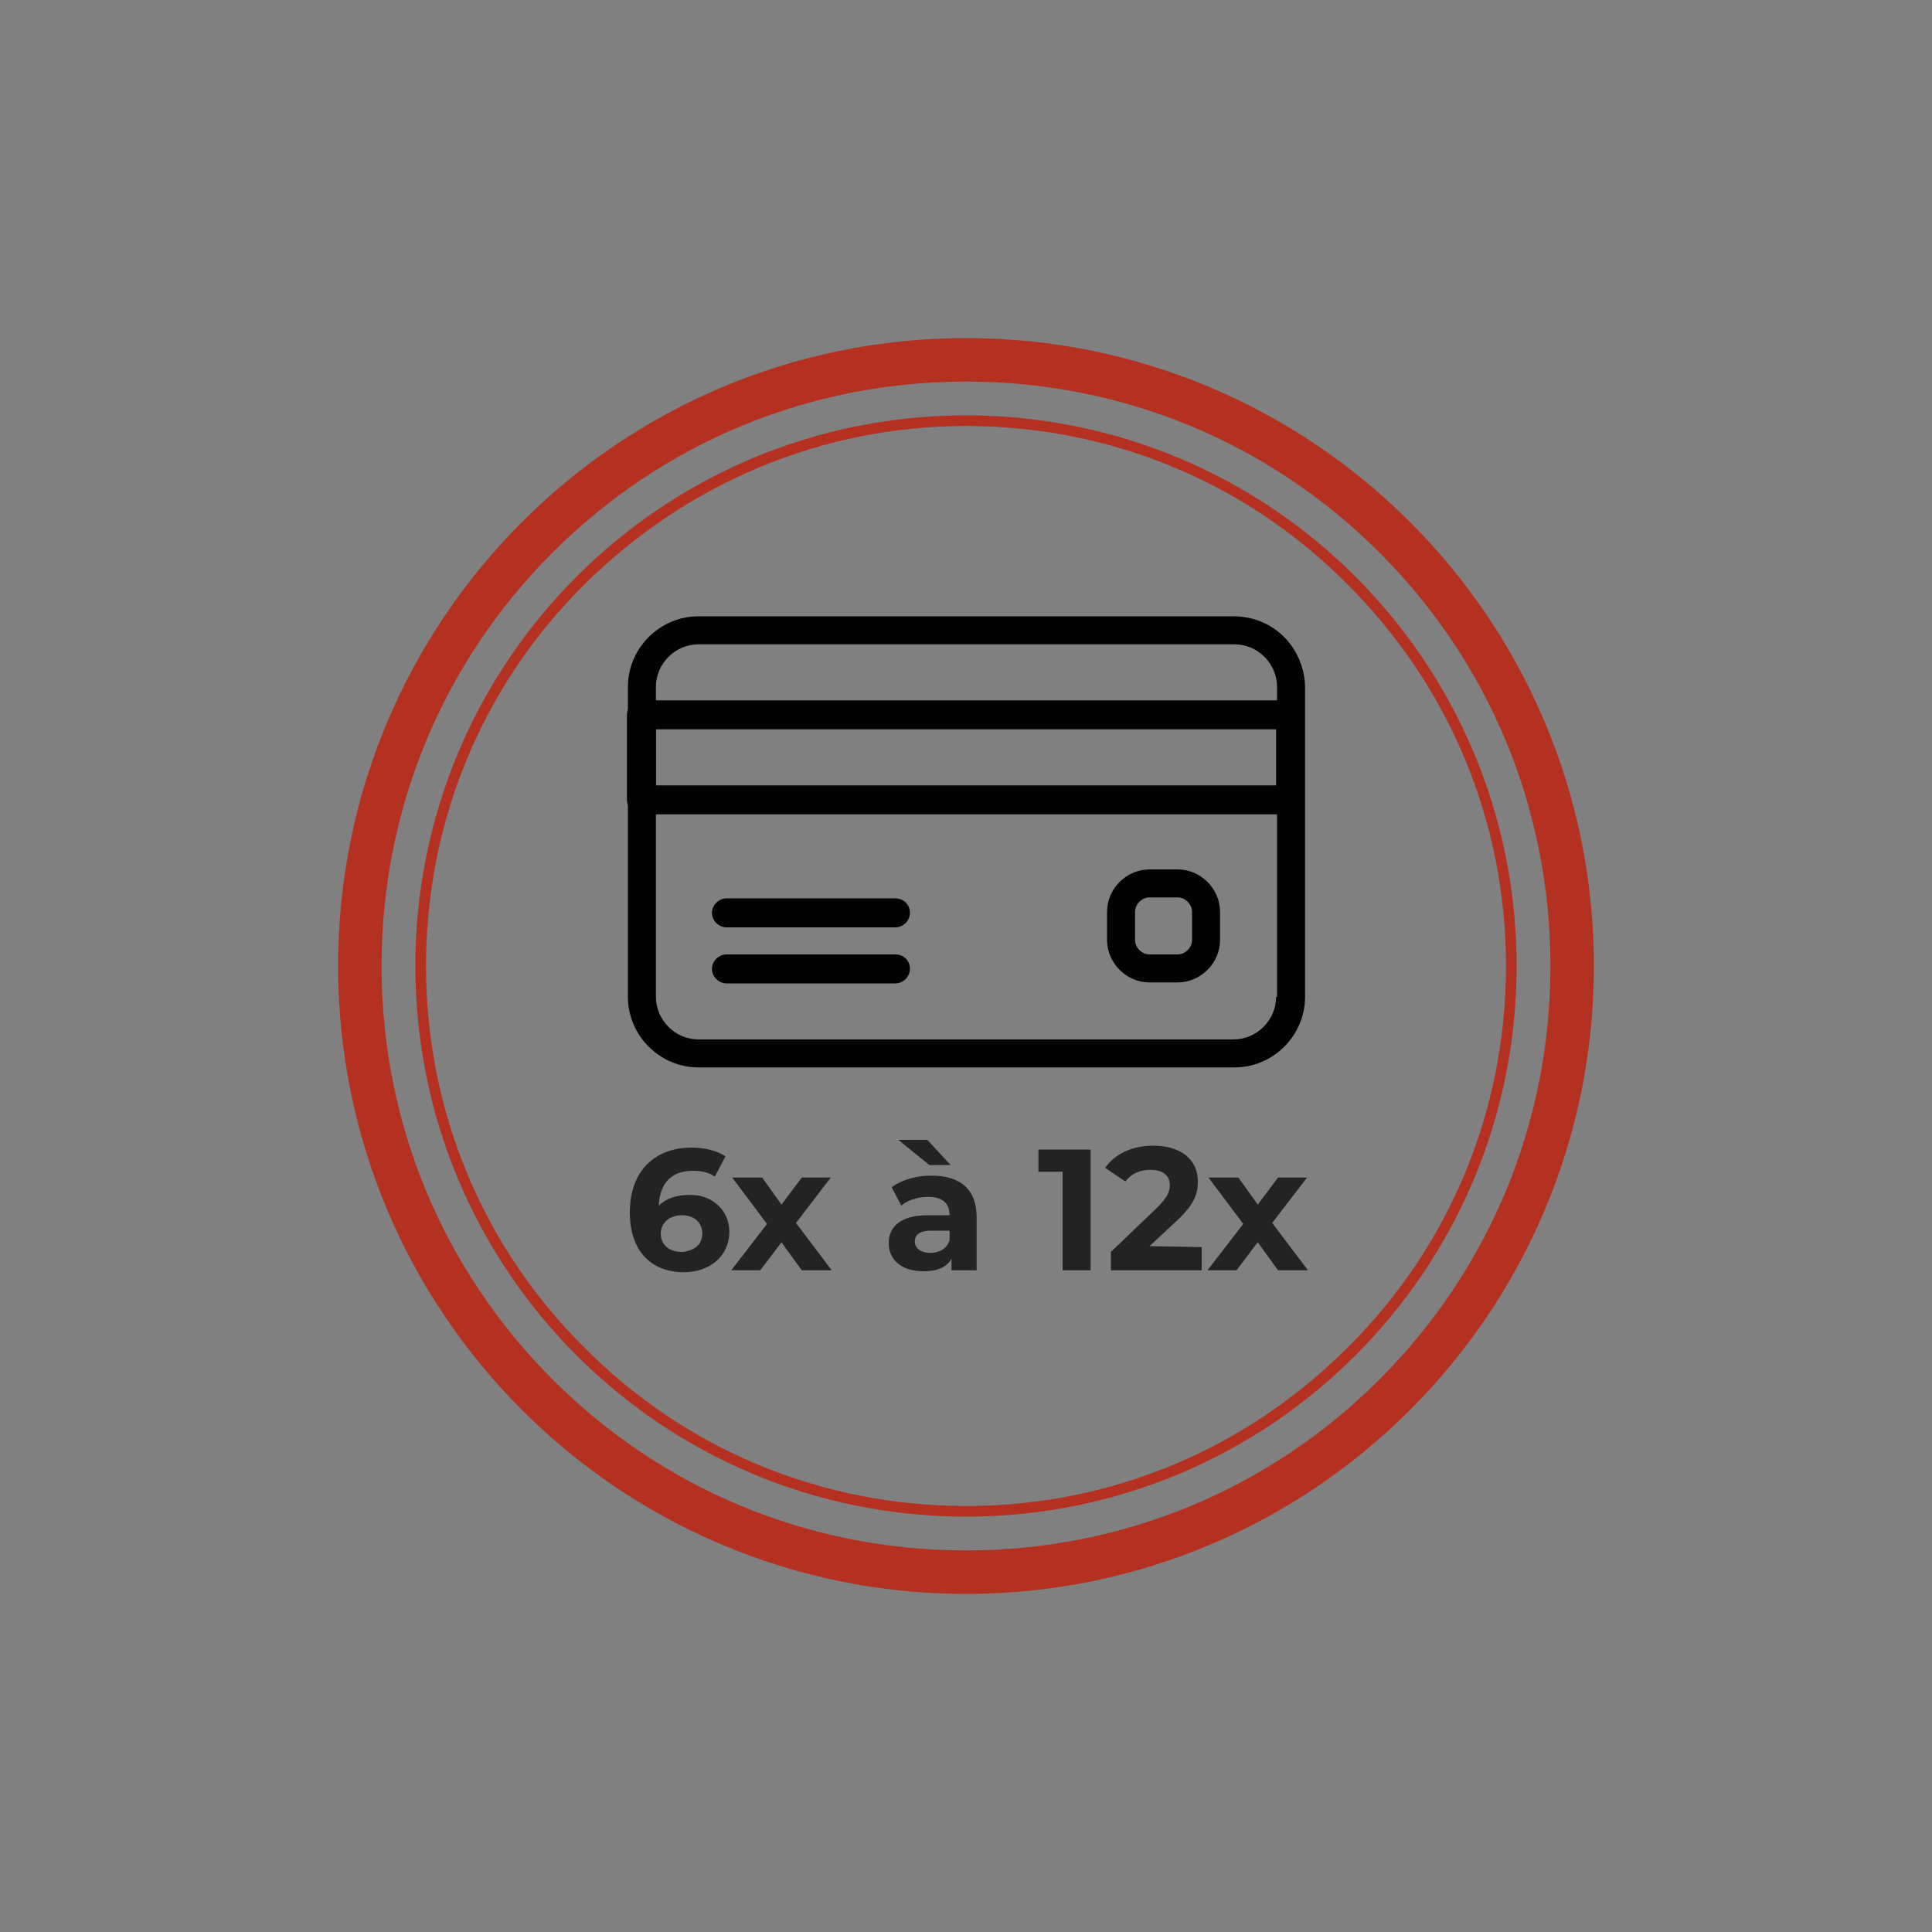 <svg version="1.1" id="Calque_1" xmlns="http://www.w3.org/2000/svg" x="0" y="0" viewBox="0 0 200 200" xml:space="preserve"><rect x="0" y="0" width="200" height="200" fill="#808080" stroke="none"/><style>.st0{fill:#b42f21}.st1{fill:#020203}.st3{fill:#b43121}.st4{fill:#232323}.st5{fill:#030304}</style><path class="st0" d="M-118.7 39.5c33.4 0 60.5 27.2 60.5 60.5s-27.2 60.5-60.5 60.5-60.5-27.2-60.5-60.5 27.2-60.5 60.5-60.5m0-4.5c-35.9 0-65 29.1-65 65s29.1 65 65 65 65-29.1 65-65-29.1-65-65-65z"/><path class="st0" d="M-118.7 44.1c30.8 0 55.9 25.1 55.9 55.9s-25.1 55.9-55.9 55.9-55.9-25.1-55.9-55.9 25.1-55.9 55.9-55.9m0-1.1c-31.5 0-57 25.5-57 57s25.5 57 57 57 57-25.5 57-57-25.5-57-57-57z"/><path class="st1" d="M-92.2 75.4h-59.7c-4.3 0-7.8 3.5-7.8 7.8v34.6c0 4.3 3.5 7.8 7.8 7.8h59.7c4.3 0 7.8-3.5 7.8-7.8V83.2c0-4.3-3.5-7.8-7.8-7.8zm4.7 42.4c0 2.6-2.1 4.7-4.7 4.7h-59.7c-2.6 0-4.7-2.1-4.7-4.7V83.2c0-2.6 2.1-4.7 4.7-4.7h59.7c2.6 0 4.7 2.1 4.7 4.7v34.6z"/><path class="st1" d="M-86 84.8h-72.3c-.9 0-1.6.7-1.6 1.6v9.4c0 .9.7 1.6 1.6 1.6H-86c.9 0 1.6-.7 1.6-1.6v-9.4c0-.9-.7-1.6-1.6-1.6zm-1.5 9.4h-69.1v-6.3h69.1v6.3z"/><path class="st1" d="M-120.2 115.7c-1.1-1.9-1.8-3.9-2.3-6-3.5-15.1 9.2-31.4 29.6-38.3l-2.8-12.1 23.9 15-15 23.9-2.7-11.8c-7.5 2.6-14 6.6-18.9 11.5-5.2 5.3-8.1 11.1-8.4 17l-.3 6.3-3.1-5.5z"/><path d="m-92.8 63.3 18.6 11.6-11.6 18.6L-88 84c-17.5 5.4-29.7 18-30.5 30.8-1-1.7-1.7-3.5-2.1-5.5-3.4-14.7 9.8-30.4 30-36.7l-2.2-9.3m-5.6-7.9 2 8.7 1.4 6.1c-9.1 3.4-17 8.7-22.3 15.3-6.3 7.7-8.8 16.5-6.9 24.7.5 2.2 1.4 4.4 2.5 6.5l6.2 11.1.7-12.6c.1-2.7.9-5.4 2.2-8 1.4-2.7 3.3-5.3 5.7-7.8 2.5-2.5 5.4-4.8 8.7-6.7 2.4-1.4 4.9-2.6 7.5-3.6l1.3 5.5 2 8.7 4.7-7.5 11.6-18.6 2-3.1-3.1-2-18.6-11.7-7.6-5z" fill="#fff"/><path class="st1" d="M-132.6 122.5h31.5v3.1h-31.5v-3.1z"/><g><path class="st3" d="M-132.6 184.8c16.2 0 31.4 6.3 42.8 17.7 11.4 11.4 17.7 26.6 17.7 42.8s-6.3 31.4-17.7 42.8c-11.4 11.4-26.6 17.7-42.8 17.7s-31.4-6.3-42.8-17.7c-11.4-11.4-17.7-26.6-17.7-42.8s6.3-31.4 17.7-42.8c11.4-11.4 26.6-17.7 42.8-17.7m0-4.5c-35.9 0-65 29.1-65 65s29.1 65 65 65 65-29.1 65-65-29.1-65-65-65z"/><path class="st3" d="M-132.6 189.4c14.9 0 29 5.8 39.5 16.4 10.6 10.6 16.4 24.6 16.4 39.5s-5.8 29-16.4 39.5-24.6 16.4-39.5 16.4c-14.9 0-29-5.8-39.5-16.4-10.6-10.6-16.4-24.6-16.4-39.5s5.8-29 16.4-39.5c10.5-10.6 24.5-16.4 39.5-16.4m0-1.1c-31.5 0-57 25.5-57 57s25.5 57 57 57 57-25.5 57-57-25.5-57-57-57z"/><path class="st4" d="M-155 274.5v2.4h-9.5V275l4.8-4.6c1.1-1.1 1.3-1.7 1.3-2.3 0-1-.7-1.6-2-1.6-1.1 0-2 .4-2.6 1.2l-2.1-1.4c1-1.4 2.7-2.3 5-2.3 2.8 0 4.6 1.4 4.6 3.7 0 1.2-.3 2.3-2.1 4l-2.9 2.7 5.5.1zm7.8 2.3-2.1-2.9-2.2 2.9h-3l3.7-4.8-3.6-4.8h3.1l2 2.8 2.1-2.8h3l-3.6 4.7 3.7 4.9h-3.1zm18.1-5.5v5.5h-2.6v-1.2c-.5.9-1.5 1.3-2.9 1.3-2.3 0-3.6-1.2-3.6-2.9s1.2-2.9 4.1-2.9h2.2c0-1.2-.7-1.9-2.2-1.9-1 0-2.1.3-2.8.9l-1-1.9c1.1-.8 2.6-1.2 4.1-1.2 3 .1 4.7 1.4 4.7 4.3zm-4.9-5.3-3.2-2.6h3l2.4 2.6h-2.2zm2.1 7.8v-1h-1.9c-1.3 0-1.7.5-1.7 1.1 0 .7.6 1.2 1.6 1.2.9 0 1.7-.4 2-1.3zm21.2.4h-2v2.6h-2.8v-2.6h-6.7v-1.9l5.9-7.9h3l-5.5 7.5h3.4v-2.3h2.7v2.3h2v2.3zM-103.4 276.8l-2.1-2.9-2.2 2.9h-3l3.7-4.8-3.6-4.8h3.1l2 2.8 2.1-2.8h3l-3.6 4.7 3.7 4.9h-3.1z"/><path class="st5" d="M-104.9 209.1h-55.5c-4 0-7.3 3.3-7.3 7.3v32.1c0 4 3.3 7.3 7.3 7.3h55.5c4 0 7.3-3.3 7.3-7.3v-32.1c0-4-3.3-7.3-7.3-7.3zm4.4 39.4c0 2.4-2 4.4-4.4 4.4h-55.5c-2.4 0-4.4-2-4.4-4.4v-32.1c0-2.4 2-4.4 4.4-4.4h55.5c2.4 0 4.4 2 4.4 4.4v32.1z"/><path class="st5" d="M-99 217.9h-67.1c-.8 0-1.5.7-1.5 1.5v8.8c0 .8.7 1.5 1.5 1.5H-99c.8 0 1.5-.7 1.5-1.5v-8.8c-.1-.9-.7-1.5-1.5-1.5zm-1.5 8.7h-64.2v-5.8h64.2v5.8zm-39.4 11.7h-17.5c-.8 0-1.5.7-1.5 1.5s.7 1.5 1.5 1.5h17.5c.8 0 1.5-.7 1.5-1.5-.1-.8-.7-1.5-1.5-1.5zm0 5.8h-17.5c-.8 0-1.5.7-1.5 1.5s.7 1.5 1.5 1.5h17.5c.8 0 1.5-.7 1.5-1.5-.1-.8-.7-1.5-1.5-1.5zm29.2-8.7h-2.9c-2.4 0-4.4 2-4.4 4.4v2.9c0 2.4 2 4.4 4.4 4.4h2.9c2.4 0 4.4-2 4.4-4.4v-2.9c0-2.5-2-4.4-4.4-4.4zm1.4 7.3c0 .8-.7 1.5-1.5 1.5h-2.9c-.8 0-1.5-.7-1.5-1.5v-2.9c0-.8.7-1.5 1.5-1.5h2.9c.8 0 1.5.7 1.5 1.5v2.9z"/></g><g><path class="st3" d="M100 39.5c16.2 0 31.4 6.3 42.8 17.7 11.4 11.4 17.7 26.6 17.7 42.8s-6.3 31.4-17.7 42.8c-11.4 11.4-26.6 17.7-42.8 17.7s-31.4-6.3-42.8-17.7c-11.4-11.4-17.7-26.6-17.7-42.8s6.3-31.4 17.7-42.8S83.8 39.5 100 39.5m0-4.5c-35.9 0-65 29.1-65 65s29.1 65 65 65 65-29.1 65-65-29.1-65-65-65z"/><path class="st3" d="M100 44.1c14.9 0 29 5.8 39.5 16.4 10.6 10.6 16.4 24.6 16.4 39.5s-5.8 29-16.4 39.5c-10.6 10.6-24.6 16.4-39.5 16.4s-29-5.8-39.5-16.4C49.9 129 44.1 114.9 44.1 100s5.8-29 16.4-39.5S85.1 44.1 100 44.1m0-1.1c-31.5 0-57 25.5-57 57s25.5 57 57 57 57-25.5 57-57-25.5-57-57-57z"/><g><path class="st4" d="M75.5 127.5c0 2.6-2.1 4.2-4.7 4.2-3.4 0-5.6-2.2-5.6-6.2 0-4.3 2.6-6.7 6.4-6.7 1.3 0 2.6.3 3.5.9l-1.1 2.1c-.7-.5-1.5-.6-2.3-.6-2.1 0-3.4 1.2-3.5 3.6.7-.7 1.8-1.1 3.1-1.1 2.3-.1 4.2 1.5 4.2 3.8zm-2.8.2c0-1.1-.8-1.9-2.1-1.9s-2.2.8-2.2 1.9c0 1.1.8 1.9 2.2 1.9 1.3-.1 2.1-.8 2.1-1.9zM83 131.5l-2.1-2.9-2.2 2.9h-3l3.7-4.8-3.6-4.8h3.1l2 2.8 2.1-2.8h3l-3.6 4.7 3.7 4.9H83zM101.1 126v5.5h-2.6v-1.2c-.5.9-1.5 1.3-2.9 1.3-2.3 0-3.6-1.2-3.6-2.9s1.2-2.9 4.1-2.9h2.2c0-1.2-.7-1.9-2.2-1.9-1 0-2.1.3-2.8.9l-1-1.9c1.1-.8 2.6-1.2 4.1-1.2 3 0 4.7 1.4 4.7 4.3zm-4.9-5.4L93 118h3l2.4 2.6h-2.2zm2.1 7.8v-1h-1.9c-1.3 0-1.7.5-1.7 1.1 0 .7.6 1.2 1.6 1.2.9 0 1.7-.4 2-1.3zM112.9 119v12.5H110v-10.2h-2.5V119h5.4zM124.4 129.1v2.4H115v-1.9l4.8-4.6c1.1-1.1 1.3-1.7 1.3-2.3 0-1-.7-1.6-2-1.6-1.1 0-2 .4-2.6 1.2l-2.1-1.4c1-1.4 2.7-2.3 5-2.3 2.8 0 4.6 1.4 4.6 3.7 0 1.2-.3 2.3-2.1 4L119 129l5.4.1zM132.3 131.5l-2.1-2.9-2.2 2.9h-3l3.7-4.8-3.6-4.8h3.1l2 2.8 2.1-2.8h3l-3.6 4.7 3.7 4.9h-3.1z"/><g><path class="st5" d="M127.7 63.8H72.3c-4 0-7.3 3.3-7.3 7.3v32.1c0 4 3.3 7.3 7.3 7.3h55.5c4 0 7.3-3.3 7.3-7.3V71.1c-.1-4.1-3.3-7.3-7.4-7.3zm4.4 39.4c0 2.4-2 4.4-4.4 4.4H72.3c-2.4 0-4.4-2-4.4-4.4V71.1c0-2.4 2-4.4 4.4-4.4h55.5c2.4 0 4.4 2 4.4 4.4v32.1h-.1z"/><path class="st5" d="M133.6 72.5H66.4c-.8 0-1.5.7-1.5 1.5v8.8c0 .8.7 1.5 1.5 1.5h67.1c.8 0 1.5-.7 1.5-1.5V74c0-.8-.6-1.5-1.4-1.5zm-1.5 8.8H67.9v-5.8h64.2v5.8zM92.7 93H75.2c-.8 0-1.5.7-1.5 1.5s.7 1.5 1.5 1.5h17.5c.8 0 1.5-.7 1.5-1.5 0-.9-.7-1.5-1.5-1.5zM92.7 98.8H75.2c-.8 0-1.5.7-1.5 1.5s.7 1.5 1.5 1.5h17.5c.8 0 1.5-.7 1.5-1.5 0-.9-.7-1.5-1.5-1.5zM121.9 90H119c-2.4 0-4.4 2-4.4 4.4v2.9c0 2.4 2 4.4 4.4 4.4h2.9c2.4 0 4.4-2 4.4-4.4v-2.9c0-2.4-2-4.4-4.4-4.4zm1.5 7.3c0 .8-.7 1.5-1.5 1.5H119c-.8 0-1.5-.7-1.5-1.5v-2.9c0-.8.7-1.5 1.5-1.5h2.9c.8 0 1.5.7 1.5 1.5v2.9z"/></g></g></g></svg>